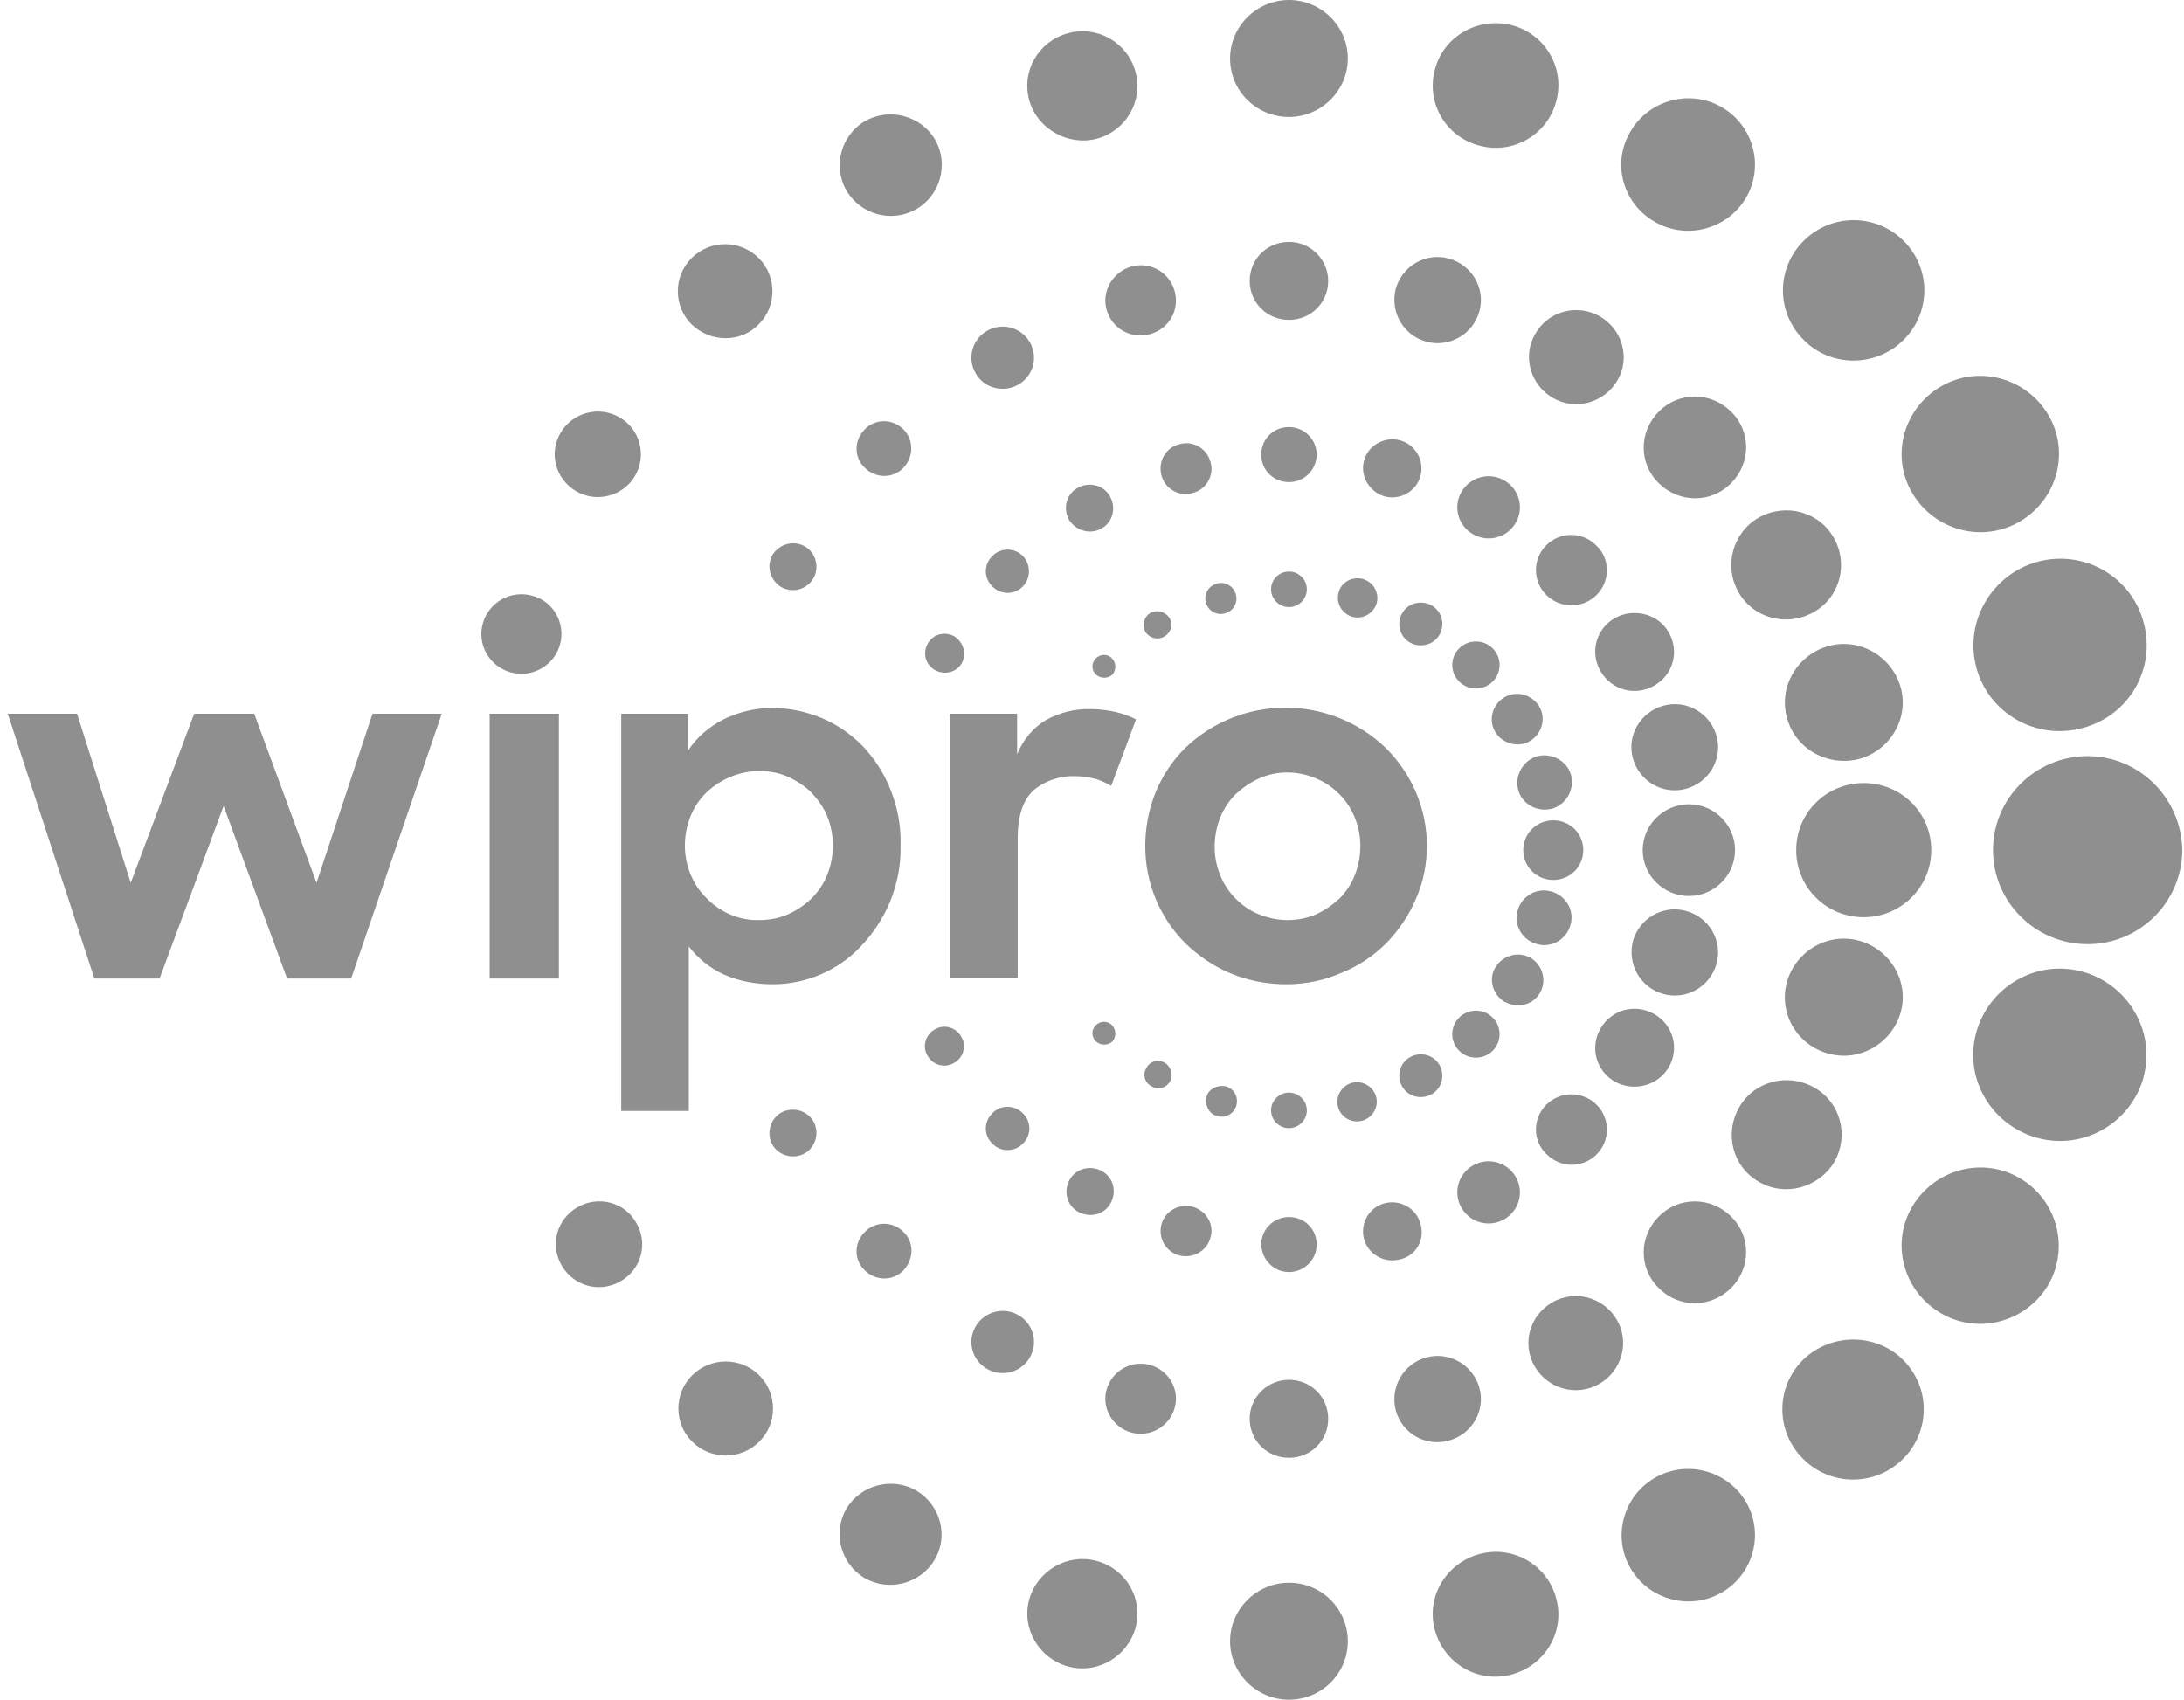 <?xml version="1.0" encoding="UTF-8"?> <svg xmlns="http://www.w3.org/2000/svg" width="230" height="179" viewBox="0 0 230 179" fill="none"><g clip-path="url(#clip0_2693_1130)"><path d="M208.124 70.272C209.401 75.102 214.384 77.999 219.307 76.671C224.169 75.403 227.086 70.453 225.749 65.563C224.473 60.733 219.489 57.835 214.566 59.163C209.765 60.492 206.848 65.442 208.124 70.272Z" fill="#8F8F8F"></path><path d="M195.786 79.931C199.068 79.026 201.073 75.645 200.162 72.385C199.25 69.125 195.847 67.133 192.565 68.038C189.283 68.944 187.277 72.325 188.189 75.585C189.04 78.844 192.443 80.776 195.786 79.931Z" fill="#8F8F8F"></path><path d="M177.554 83.07C179.985 82.406 181.444 79.931 180.776 77.516C180.107 75.102 177.615 73.653 175.184 74.317C172.753 74.981 171.295 77.456 171.963 79.871C172.632 82.286 175.123 83.735 177.554 83.07Z" fill="#8F8F8F"></path><path d="M163.394 85.183C164.914 84.761 165.825 83.191 165.461 81.682C165.096 80.173 163.455 79.267 161.936 79.629C160.416 80.052 159.505 81.622 159.869 83.131C160.234 84.64 161.814 85.546 163.394 85.183Z" fill="#8F8F8F"></path><path d="M201.378 51.919C203.688 55.843 208.732 57.232 212.683 54.938C216.633 52.644 218.031 47.633 215.721 43.709C213.412 39.785 208.368 38.396 204.417 40.69C200.467 42.984 199.069 47.995 201.378 51.919Z" fill="#8F8F8F"></path><path d="M183.085 62.363C184.665 65.14 188.19 66.046 190.986 64.476C193.781 62.907 194.693 59.405 193.113 56.628C191.533 53.851 188.008 52.945 185.212 54.515C182.477 56.085 181.505 59.586 183.085 62.363Z" fill="#8F8F8F"></path><path d="M170.079 65.08C168.073 66.227 167.404 68.702 168.559 70.694C169.714 72.687 172.206 73.351 174.211 72.204C176.217 71.057 176.885 68.581 175.731 66.589C174.637 64.657 172.084 63.993 170.079 65.08Z" fill="#8F8F8F"></path><path d="M158.472 73.411C157.195 74.136 156.709 75.766 157.438 77.033C158.168 78.301 159.809 78.784 161.085 78.06C162.361 77.335 162.847 75.705 162.118 74.438C161.389 73.17 159.748 72.687 158.472 73.411Z" fill="#8F8F8F"></path><path d="M200.466 35.8C203.383 32.902 203.383 28.254 200.466 25.356C197.548 22.458 192.869 22.458 189.952 25.356C187.034 28.254 187.034 32.902 189.952 35.8C192.808 38.698 197.548 38.698 200.466 35.8Z" fill="#8F8F8F"></path><path d="M182.294 43.346C180.167 41.233 176.763 41.233 174.697 43.346C172.57 45.459 172.57 48.84 174.697 50.893C176.824 53.006 180.227 53.006 182.294 50.893C184.421 48.78 184.421 45.399 182.294 43.346Z" fill="#8F8F8F"></path><path d="M162.846 57.413C161.387 58.862 161.387 61.216 162.846 62.665C164.305 64.114 166.675 64.114 168.133 62.665C169.592 61.216 169.592 58.862 168.133 57.473C166.675 55.964 164.305 55.964 162.846 57.413Z" fill="#8F8F8F"></path><path d="M153.669 71.781C154.641 72.747 156.221 72.747 157.194 71.781C158.166 70.815 158.166 69.246 157.194 68.28C156.221 67.314 154.641 67.314 153.669 68.28C152.696 69.246 152.696 70.815 153.669 71.781Z" fill="#8F8F8F"></path><path d="M174.273 23.364C177.615 25.296 181.93 24.148 183.875 20.828C185.82 17.508 184.665 13.221 181.323 11.289C177.98 9.358 173.665 10.505 171.72 13.825C169.715 17.145 170.869 21.432 174.273 23.364Z" fill="#8F8F8F"></path><path d="M161.691 35.136C160.293 37.49 161.144 40.509 163.514 41.897C165.885 43.286 168.923 42.441 170.321 40.086C171.719 37.732 170.868 34.713 168.498 33.325C166.067 31.936 163.028 32.781 161.691 35.136Z" fill="#8F8F8F"></path><path d="M158.409 50.591C156.829 49.685 154.824 50.229 153.912 51.798C153 53.368 153.547 55.36 155.127 56.266C156.708 57.171 158.713 56.628 159.625 55.058C160.536 53.489 159.989 51.496 158.409 50.591Z" fill="#8F8F8F"></path><path d="M150.752 63.752C149.658 63.148 148.26 63.51 147.652 64.597C147.044 65.684 147.409 67.072 148.503 67.676C149.597 68.28 150.995 67.917 151.603 66.831C152.21 65.744 151.846 64.356 150.752 63.752Z" fill="#8F8F8F"></path><path d="M155.796 15.334C159.321 16.3 162.968 14.187 163.879 10.686C164.852 7.184 162.725 3.562 159.2 2.656C155.675 1.751 152.028 3.803 151.117 7.305C150.144 10.806 152.271 14.429 155.796 15.334Z" fill="#8F8F8F"></path><path d="M150.205 35.981C152.636 36.645 155.127 35.196 155.796 32.782C156.464 30.367 155.006 27.891 152.575 27.227C150.144 26.563 147.652 28.012 146.984 30.427C146.376 32.842 147.774 35.317 150.205 35.981Z" fill="#8F8F8F"></path><path d="M145.829 52.281C147.47 52.704 149.171 51.738 149.597 50.108C150.022 48.478 149.05 46.788 147.409 46.365C145.768 45.942 144.066 46.908 143.641 48.538C143.215 50.108 144.188 51.798 145.829 52.281Z" fill="#8F8F8F"></path><path d="M140.968 62.424C140.664 63.51 141.333 64.657 142.427 64.959C143.521 65.261 144.675 64.597 144.979 63.51C145.283 62.424 144.614 61.277 143.521 60.975C142.366 60.673 141.211 61.337 140.968 62.424Z" fill="#8F8F8F"></path><path d="M135.74 12.316C139.143 12.316 141.939 9.539 141.939 6.158C141.939 2.777 139.143 0 135.74 0C132.337 0 129.541 2.777 129.541 6.158C129.541 9.599 132.337 12.316 135.74 12.316Z" fill="#8F8F8F"></path><path d="M135.74 25.477C133.431 25.477 131.607 27.288 131.607 29.582C131.607 31.876 133.431 33.687 135.74 33.687C138.05 33.687 139.873 31.876 139.873 29.582C139.873 27.348 138.05 25.477 135.74 25.477Z" fill="#8F8F8F"></path><path d="M138.659 47.874C138.659 46.305 137.382 44.976 135.741 44.976C134.1 44.976 132.824 46.244 132.824 47.874C132.824 49.504 134.1 50.772 135.741 50.772C137.382 50.772 138.659 49.444 138.659 47.874Z" fill="#8F8F8F"></path><path d="M135.741 60.19C134.708 60.19 133.857 61.035 133.857 62.061C133.857 63.088 134.708 63.933 135.741 63.933C136.775 63.933 137.625 63.088 137.625 62.061C137.625 61.035 136.775 60.19 135.741 60.19Z" fill="#8F8F8F"></path><path d="M115.503 14.61C118.603 13.765 120.426 10.625 119.575 7.546C118.724 4.467 115.564 2.656 112.465 3.501C109.365 4.347 107.542 7.486 108.393 10.565C109.243 13.583 112.465 15.395 115.503 14.61Z" fill="#8F8F8F"></path><path d="M116.536 32.6C117.083 34.593 119.088 35.74 121.094 35.196C123.099 34.653 124.254 32.661 123.707 30.668C123.16 28.676 121.155 27.529 119.149 28.073C117.204 28.616 115.989 30.668 116.536 32.6Z" fill="#8F8F8F"></path><path d="M122.309 50.048C122.674 51.496 124.193 52.342 125.591 51.919C127.05 51.557 127.9 50.048 127.475 48.659C127.11 47.21 125.591 46.365 124.193 46.788C122.735 47.15 121.944 48.599 122.309 50.048Z" fill="#8F8F8F"></path><path d="M126.99 63.45C127.233 64.356 128.144 64.838 128.995 64.597C129.907 64.356 130.393 63.45 130.15 62.605C129.907 61.699 128.995 61.216 128.144 61.458C127.294 61.699 126.747 62.544 126.99 63.45Z" fill="#8F8F8F"></path><path d="M96.48 22.035C99.032 20.587 99.944 17.266 98.485 14.73C97.026 12.195 93.684 11.289 91.131 12.738C88.579 14.187 87.667 17.508 89.126 20.043C90.645 22.639 93.927 23.484 96.48 22.035Z" fill="#8F8F8F"></path><path d="M107.237 40.509C108.818 39.603 109.365 37.611 108.453 36.041C107.541 34.472 105.536 33.928 103.956 34.834C102.375 35.74 101.828 37.732 102.74 39.302C103.591 40.871 105.657 41.414 107.237 40.509Z" fill="#8F8F8F"></path><path d="M115.988 55.662C117.204 54.998 117.568 53.489 116.9 52.281C116.231 51.074 114.712 50.712 113.496 51.376C112.281 52.04 111.916 53.549 112.585 54.757C113.314 55.904 114.833 56.326 115.988 55.662Z" fill="#8F8F8F"></path><path d="M123.159 65.08C122.734 64.416 121.883 64.174 121.154 64.537C120.485 64.959 120.242 65.804 120.607 66.529C121.032 67.193 121.883 67.434 122.552 67.072C123.342 66.65 123.585 65.744 123.159 65.08Z" fill="#8F8F8F"></path><path d="M79.889 34.17C81.834 32.238 81.834 29.099 79.889 27.167C77.945 25.235 74.784 25.235 72.84 27.167C70.895 29.099 70.895 32.238 72.84 34.17C74.845 36.102 78.005 36.102 79.889 34.17Z" fill="#8F8F8F"></path><path d="M95.143 45.218C93.988 44.071 92.165 44.071 91.071 45.218C89.916 46.365 89.916 48.176 91.071 49.263C92.226 50.41 94.049 50.41 95.143 49.263C96.237 48.116 96.237 46.304 95.143 45.218Z" fill="#8F8F8F"></path><path d="M107.723 58.56C106.812 57.654 105.414 57.654 104.502 58.56C103.59 59.465 103.59 60.854 104.502 61.76C105.414 62.665 106.812 62.665 107.723 61.76C108.574 60.854 108.574 59.465 107.723 58.56Z" fill="#8F8F8F"></path><path d="M117.082 69.306C116.596 68.823 115.806 68.883 115.381 69.366C114.894 69.849 114.955 70.634 115.441 71.057C115.928 71.479 116.657 71.479 117.143 71.057C117.568 70.574 117.569 69.789 117.082 69.306Z" fill="#8F8F8F"></path><path d="M60.683 51.738C62.871 53.006 65.666 52.221 66.882 50.108C68.158 47.934 67.368 45.157 65.241 43.95C63.053 42.682 60.258 43.467 59.042 45.58C57.766 47.693 58.495 50.47 60.683 51.738Z" fill="#8F8F8F"></path><path d="M84.75 57.534C83.535 56.87 82.076 57.292 81.347 58.439C80.678 59.647 81.104 61.096 82.259 61.82C83.474 62.484 84.933 62.122 85.662 60.914C86.331 59.707 85.905 58.198 84.75 57.534Z" fill="#8F8F8F"></path><path d="M100.491 67.012C99.519 66.469 98.243 66.77 97.696 67.797C97.149 68.763 97.453 70.03 98.486 70.574C99.458 71.117 100.734 70.815 101.281 69.849C101.828 68.883 101.464 67.616 100.491 67.012Z" fill="#8F8F8F"></path><path d="M219.854 79.629C214.384 79.629 209.887 84.037 209.887 89.53C209.887 94.964 214.323 99.431 219.854 99.431C225.324 99.431 229.76 95.024 229.821 89.591C229.76 84.097 225.324 79.629 219.854 79.629Z" fill="#8F8F8F"></path><path d="M203.383 89.53C203.383 85.606 200.223 82.467 196.273 82.467C192.322 82.467 189.162 85.606 189.162 89.53C189.162 93.454 192.322 96.594 196.273 96.594C200.162 96.594 203.383 93.454 203.383 89.53Z" fill="#8F8F8F"></path><path d="M177.858 84.701C175.184 84.701 172.996 86.874 172.996 89.53C172.996 92.187 175.184 94.36 177.858 94.36C180.532 94.36 182.72 92.187 182.72 89.53C182.72 86.874 180.532 84.701 177.858 84.701Z" fill="#8F8F8F"></path><path d="M166.737 89.53C166.737 87.779 165.339 86.391 163.576 86.391C161.814 86.391 160.416 87.779 160.416 89.53C160.416 91.281 161.814 92.669 163.576 92.669C165.339 92.669 166.737 91.281 166.737 89.53Z" fill="#8F8F8F"></path><path d="M219.306 102.329C214.444 101.001 209.461 103.898 208.124 108.728C206.787 113.558 209.704 118.508 214.566 119.836C219.428 121.165 224.411 118.267 225.748 113.437V113.377C227.025 108.607 224.107 103.657 219.306 102.329Z" fill="#8F8F8F"></path><path d="M192.565 110.962C195.847 111.867 199.25 109.875 200.162 106.615C201.074 103.355 199.068 99.974 195.786 99.069C192.504 98.163 189.101 100.155 188.189 103.415C187.278 106.676 189.223 110.056 192.565 110.962Z" fill="#8F8F8F"></path><path d="M175.183 104.683C177.614 105.347 180.106 103.898 180.774 101.484C181.443 99.069 179.984 96.594 177.553 95.93C175.122 95.265 172.631 96.714 171.962 99.129C171.354 101.544 172.752 104.019 175.183 104.683Z" fill="#8F8F8F"></path><path d="M161.874 99.431C163.393 99.854 164.973 98.948 165.399 97.378C165.824 95.869 164.913 94.299 163.332 93.877C161.813 93.454 160.233 94.36 159.808 95.93C159.382 97.378 160.294 99.008 161.874 99.431Z" fill="#8F8F8F"></path><path d="M212.683 124.062C208.732 121.768 203.688 123.157 201.378 127.081C199.069 131.005 200.467 136.016 204.417 138.31C208.368 140.604 213.412 139.216 215.721 135.291C217.97 131.367 216.633 126.357 212.683 124.062Z" fill="#8F8F8F"></path><path d="M193.173 122.372C194.753 119.595 193.842 116.093 191.046 114.524C188.25 112.954 184.725 113.86 183.145 116.637C181.565 119.414 182.477 122.915 185.272 124.485C188.007 126.055 191.532 125.089 193.173 122.372Z" fill="#8F8F8F"></path><path d="M175.731 112.411C176.885 110.419 176.217 107.943 174.211 106.796C172.206 105.649 169.714 106.313 168.559 108.306C167.404 110.298 168.073 112.773 170.079 113.92C172.084 115.007 174.576 114.343 175.731 112.411Z" fill="#8F8F8F"></path><path d="M162.178 104.563C162.907 103.295 162.481 101.665 161.205 100.88C159.929 100.155 158.288 100.578 157.498 101.846C156.708 103.114 157.194 104.744 158.47 105.528H158.531C159.807 106.253 161.448 105.83 162.178 104.563Z" fill="#8F8F8F"></path><path d="M189.891 143.2C186.974 146.098 186.974 150.746 189.891 153.644C192.808 156.542 197.488 156.542 200.405 153.644C203.322 150.746 203.322 146.098 200.405 143.2C197.549 140.363 192.808 140.363 189.891 143.2Z" fill="#8F8F8F"></path><path d="M182.294 135.654C184.421 133.541 184.421 130.16 182.294 128.107C180.167 125.994 176.763 125.994 174.697 128.107C172.57 130.22 172.57 133.601 174.697 135.654C176.763 137.767 180.167 137.767 182.294 135.654Z" fill="#8F8F8F"></path><path d="M168.133 121.587C169.592 120.138 169.592 117.784 168.133 116.335C166.675 114.886 164.305 114.886 162.846 116.335C161.387 117.784 161.387 120.138 162.846 121.527C164.305 123.036 166.675 123.036 168.133 121.587Z" fill="#8F8F8F"></path><path d="M153.669 110.66C154.641 111.626 156.221 111.626 157.194 110.66C158.166 109.694 158.166 108.124 157.194 107.159C156.221 106.193 154.641 106.193 153.669 107.159C152.696 108.124 152.696 109.694 153.669 110.66Z" fill="#8F8F8F"></path><path d="M174.271 155.636C170.929 157.568 169.774 161.855 171.719 165.175C173.664 168.496 177.979 169.643 181.321 167.711C184.664 165.779 185.819 161.492 183.874 158.172C181.929 154.852 177.614 153.705 174.271 155.636Z" fill="#8F8F8F"></path><path d="M170.261 138.974C168.863 136.62 165.885 135.774 163.454 137.163C161.084 138.551 160.233 141.51 161.631 143.924C163.028 146.279 166.006 147.124 168.437 145.736C170.808 144.347 171.658 141.328 170.261 138.974Z" fill="#8F8F8F"></path><path d="M158.409 128.409C159.989 127.504 160.536 125.511 159.625 123.942C158.713 122.372 156.708 121.829 155.127 122.734C153.547 123.64 153 125.632 153.912 127.202C154.824 128.771 156.829 129.315 158.409 128.409Z" fill="#8F8F8F"></path><path d="M148.503 111.324C147.409 111.928 147.044 113.316 147.652 114.403C148.26 115.49 149.658 115.852 150.752 115.248C151.846 114.645 152.21 113.256 151.603 112.169C150.995 111.083 149.597 110.72 148.503 111.324Z" fill="#8F8F8F"></path><path d="M155.796 163.666C152.271 164.632 150.144 168.194 151.117 171.695C152.089 175.197 155.675 177.31 159.2 176.344C162.725 175.378 164.852 171.816 163.879 168.314C162.968 164.813 159.321 162.7 155.796 163.666Z" fill="#8F8F8F"></path><path d="M152.575 151.712C155.006 151.048 156.464 148.573 155.796 146.158C155.127 143.743 152.636 142.294 150.205 142.959C147.774 143.623 146.376 146.098 146.984 148.513C147.652 150.988 150.144 152.376 152.575 151.712Z" fill="#8F8F8F"></path><path d="M149.597 128.892C149.171 127.262 147.47 126.296 145.829 126.719C144.188 127.141 143.215 128.832 143.641 130.462C144.066 132.092 145.768 133.058 147.409 132.635C149.111 132.273 150.083 130.582 149.597 128.892Z" fill="#8F8F8F"></path><path d="M144.919 115.49C144.615 114.403 143.46 113.739 142.366 114.041C141.272 114.343 140.604 115.49 140.907 116.576C141.211 117.663 142.305 118.327 143.46 118.025C144.554 117.723 145.222 116.576 144.919 115.49Z" fill="#8F8F8F"></path><path d="M135.74 166.684C132.337 166.684 129.541 169.461 129.541 172.842C129.541 176.223 132.337 179 135.74 179C139.143 179 141.939 176.283 141.939 172.842C141.939 169.461 139.204 166.684 135.74 166.684Z" fill="#8F8F8F"></path><path d="M131.607 149.418C131.607 151.712 133.431 153.523 135.74 153.523C138.05 153.523 139.873 151.712 139.873 149.418C139.873 147.124 138.05 145.313 135.74 145.313C133.491 145.313 131.607 147.124 131.607 149.418Z" fill="#8F8F8F"></path><path d="M135.741 133.963C137.322 133.963 138.659 132.695 138.659 131.065C138.659 129.435 137.382 128.168 135.741 128.168C134.161 128.168 132.824 129.435 132.824 131.065C132.885 132.695 134.161 133.963 135.741 133.963Z" fill="#8F8F8F"></path><path d="M135.741 115.067C134.708 115.067 133.857 115.912 133.857 116.939C133.857 117.965 134.708 118.81 135.741 118.81C136.775 118.81 137.625 117.965 137.625 116.939C137.625 115.912 136.775 115.067 135.741 115.067Z" fill="#8F8F8F"></path><path d="M115.503 164.39C112.404 163.545 109.243 165.417 108.392 168.435C107.542 171.514 109.426 174.653 112.464 175.498C115.564 176.344 118.724 174.472 119.575 171.454C120.426 168.375 118.603 165.235 115.503 164.39Z" fill="#8F8F8F"></path><path d="M121.094 143.743C119.088 143.2 117.083 144.407 116.536 146.339C115.989 148.332 117.204 150.324 119.149 150.867C121.155 151.41 123.16 150.203 123.707 148.271C124.254 146.339 123.099 144.287 121.094 143.743Z" fill="#8F8F8F"></path><path d="M125.591 127.081C124.132 126.719 122.674 127.564 122.309 128.952C121.944 130.401 122.795 131.85 124.193 132.212C125.652 132.575 127.11 131.73 127.475 130.341C127.9 128.952 127.05 127.504 125.591 127.081Z" fill="#8F8F8F"></path><path d="M130.21 116.395C130.453 115.49 129.906 114.584 129.055 114.403C128.205 114.222 127.232 114.705 127.05 115.55C126.867 116.395 127.354 117.361 128.205 117.542C129.055 117.784 129.967 117.301 130.21 116.395Z" fill="#8F8F8F"></path><path d="M96.479 156.965C93.927 155.516 90.645 156.361 89.125 158.896C87.667 161.432 88.518 164.692 91.07 166.201C93.623 167.65 96.905 166.805 98.424 164.269C99.943 161.734 99.032 158.474 96.479 156.965Z" fill="#8F8F8F"></path><path d="M107.237 138.491C105.657 137.586 103.652 138.129 102.74 139.699C101.828 141.268 102.375 143.26 103.956 144.166C105.536 145.072 107.541 144.528 108.453 142.959C109.365 141.389 108.818 139.397 107.237 138.491Z" fill="#8F8F8F"></path><path d="M113.557 127.624C114.772 128.288 116.292 127.926 116.96 126.719C117.629 125.511 117.264 124.002 116.049 123.338C114.833 122.674 113.314 123.036 112.645 124.244C111.977 125.451 112.341 126.96 113.557 127.624Z" fill="#8F8F8F"></path><path d="M122.674 111.928C122.005 111.505 121.094 111.747 120.729 112.471C120.303 113.135 120.547 114.041 121.276 114.403C121.944 114.826 122.856 114.584 123.221 113.86C123.585 113.256 123.342 112.35 122.674 111.928Z" fill="#8F8F8F"></path><path d="M72.9 144.83C70.955 146.762 70.955 149.901 72.9 151.833C74.845 153.765 78.005 153.765 79.95 151.833C81.895 149.901 81.895 146.762 79.95 144.83C78.005 142.898 74.845 142.898 72.9 144.83Z" fill="#8F8F8F"></path><path d="M91.071 129.737C89.916 130.884 89.916 132.695 91.071 133.782C92.226 134.929 94.049 134.929 95.143 133.782C96.237 132.635 96.298 130.824 95.143 129.737C94.049 128.59 92.165 128.59 91.071 129.737Z" fill="#8F8F8F"></path><path d="M104.502 117.24C103.59 118.146 103.59 119.535 104.502 120.44C105.414 121.346 106.812 121.346 107.723 120.44C108.635 119.535 108.635 118.146 107.723 117.24C106.812 116.335 105.353 116.335 104.502 117.24Z" fill="#8F8F8F"></path><path d="M117.082 107.943C116.596 107.46 115.806 107.521 115.381 108.004C114.894 108.487 114.955 109.271 115.441 109.694C115.928 110.117 116.657 110.117 117.143 109.694C117.568 109.211 117.569 108.426 117.082 107.943Z" fill="#8F8F8F"></path><path d="M60.806 127.141C58.618 128.409 57.889 131.126 59.165 133.299C60.441 135.472 63.176 136.197 65.364 134.929C67.552 133.661 68.281 130.945 67.005 128.771C65.79 126.598 62.994 125.873 60.806 127.141Z" fill="#8F8F8F"></path><path d="M82.259 117.18C81.104 117.844 80.678 119.353 81.347 120.561C82.016 121.708 83.535 122.131 84.75 121.466C85.905 120.802 86.331 119.293 85.662 118.086C84.993 116.939 83.474 116.516 82.259 117.18Z" fill="#8F8F8F"></path><path d="M98.425 108.426C97.453 108.97 97.088 110.237 97.696 111.203C98.243 112.169 99.519 112.531 100.491 111.928C101.464 111.384 101.828 110.117 101.221 109.151C100.674 108.185 99.397 107.823 98.425 108.426Z" fill="#8F8F8F"></path><path d="M51.567 75.162H58.86V103.053H51.567V75.162ZM56.004 62.725C53.755 62.122 51.446 63.45 50.838 65.684C50.23 67.917 51.567 70.212 53.816 70.815C56.065 71.419 58.374 70.091 58.982 67.857C59.59 65.623 58.253 63.269 56.004 62.725ZM81.408 103.657C79.645 103.657 77.883 103.355 76.242 102.631C74.783 101.967 73.507 100.94 72.535 99.673V116.999H65.424V75.162H72.474V79.026C73.386 77.637 74.662 76.55 76.181 75.766C77.761 74.981 79.524 74.558 81.347 74.558C83.11 74.558 84.811 74.92 86.452 75.585C88.093 76.249 89.552 77.275 90.767 78.482C92.043 79.811 93.077 81.38 93.745 83.07C94.535 85.002 94.9 86.995 94.839 89.047C94.9 91.1 94.475 93.153 93.684 95.084C92.955 96.775 91.922 98.344 90.646 99.673C88.275 102.208 84.872 103.657 81.408 103.657ZM79.949 96.895C80.983 96.895 82.016 96.714 82.988 96.292C83.9 95.869 84.751 95.326 85.48 94.601C86.209 93.877 86.756 93.032 87.121 92.126C87.911 90.134 87.911 87.961 87.121 85.968C86.756 85.063 86.148 84.218 85.48 83.493C84.751 82.769 83.9 82.225 82.988 81.803C82.016 81.38 80.983 81.199 79.949 81.199C77.883 81.199 75.877 82.044 74.358 83.493C73.629 84.218 73.082 85.063 72.717 85.968C71.927 87.961 71.927 90.134 72.717 92.066C73.082 92.971 73.629 93.817 74.358 94.541C75.877 96.111 77.883 96.956 79.949 96.895ZM100.066 75.162H107.116V79.448C107.723 77.939 108.757 76.671 110.154 75.826C111.613 75.041 113.193 74.619 114.895 74.679C115.807 74.679 116.657 74.8 117.508 74.981C118.238 75.162 118.967 75.403 119.635 75.766L117.022 82.769C116.536 82.467 115.989 82.225 115.442 82.044C114.713 81.863 113.983 81.742 113.254 81.742C111.613 81.682 110.033 82.225 108.817 83.252C107.723 84.278 107.176 85.968 107.176 88.262V102.993H100.066V75.162ZM135.498 103.657C133.492 103.657 131.486 103.295 129.602 102.51C127.84 101.786 126.26 100.699 124.862 99.371C122.127 96.654 120.608 92.971 120.608 89.108C120.608 87.176 120.972 85.244 121.702 83.433C122.431 81.682 123.464 80.112 124.801 78.784C130.696 73.109 140.056 73.109 145.951 78.784C148.686 81.501 150.266 85.183 150.266 89.047C150.266 90.979 149.901 92.911 149.111 94.662C148.382 96.412 147.288 97.982 146.012 99.31C144.675 100.638 143.094 101.725 141.271 102.45C139.509 103.234 137.503 103.657 135.498 103.657ZM135.558 96.895C136.592 96.895 137.625 96.714 138.597 96.292C139.509 95.869 140.299 95.326 141.028 94.662C141.757 93.937 142.304 93.092 142.669 92.187C143.459 90.194 143.459 88.021 142.669 86.089C142.304 85.183 141.757 84.338 141.028 83.614C140.299 82.889 139.509 82.346 138.597 81.984C136.652 81.139 134.464 81.139 132.58 81.984C131.669 82.406 130.879 82.95 130.149 83.614C129.42 84.338 128.873 85.183 128.508 86.089C127.718 88.081 127.718 90.255 128.508 92.187C128.873 93.092 129.42 93.937 130.149 94.662C130.879 95.386 131.669 95.93 132.58 96.292C133.492 96.654 134.525 96.895 135.558 96.895ZM0.82 75.162H8.113L13.765 92.971L20.451 75.162H26.771L33.335 92.971L39.23 75.162H46.523L36.981 103.053H30.235L23.55 84.882L16.804 103.053H9.937L0.82 75.162Z" fill="#8F8F8F"></path></g><defs><clipPath id="clip0_2693_1130"><rect width="229" height="179" fill="white" transform="translate(0.82)"></rect></clipPath></defs></svg> 